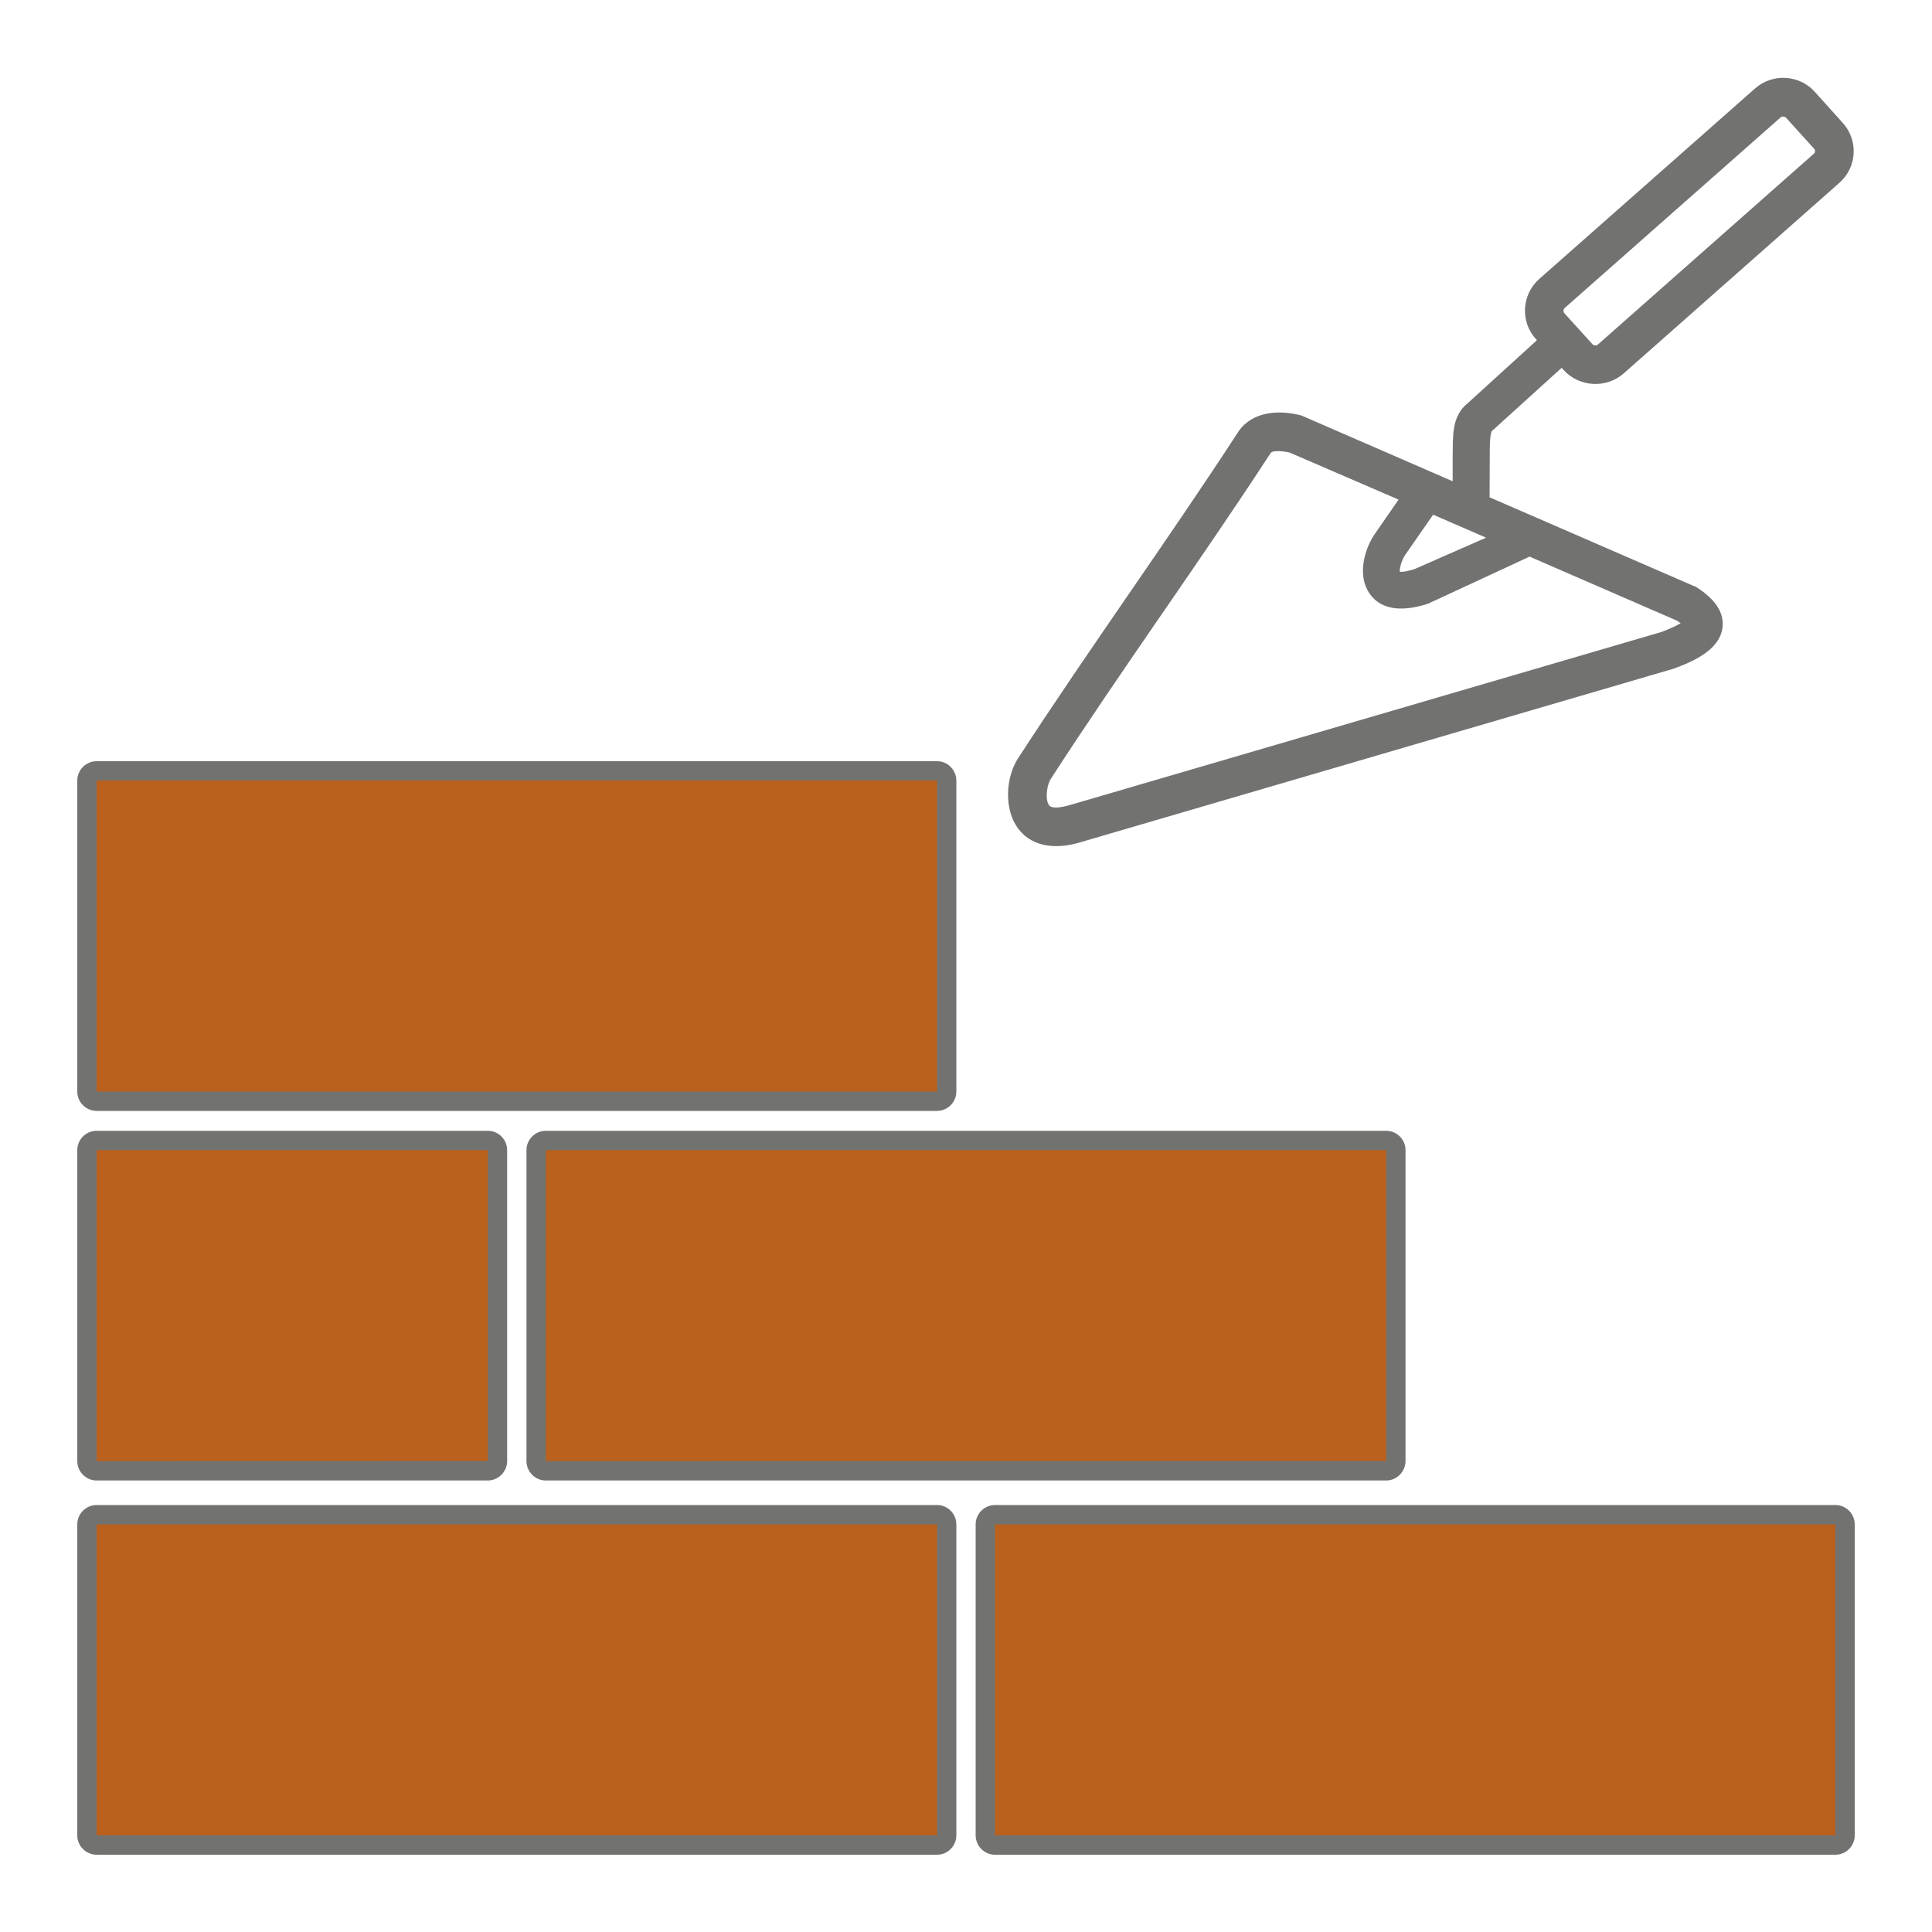 <?xml version="1.0" encoding="UTF-8"?>
<!DOCTYPE svg PUBLIC "-//W3C//DTD SVG 1.1//EN" "http://www.w3.org/Graphics/SVG/1.1/DTD/svg11.dtd">
<!-- Creator: CorelDRAW 2017 -->
<svg xmlns="http://www.w3.org/2000/svg" xml:space="preserve" width="100px" height="100px" version="1.1" style="shape-rendering:geometricPrecision; text-rendering:geometricPrecision; image-rendering:optimizeQuality; fill-rule:evenodd; clip-rule:evenodd"
viewBox="0 0 100 100"
 xmlns:xlink="http://www.w3.org/1999/xlink">
 <defs>
  <style type="text/css">
   <![CDATA[
    .fil2 {fill:none}
    .fil0 {fill:#727271}
    .fil1 {fill:#BA611E}
   ]]>
  </style>
 </defs>
 <g id="Строительство_x0020_из_x0020_кирпича">
  <path class="fil0" d="M87.82 30.4c0.71,0.46 1.44,1.13 1.34,2.06 -0.13,1.18 -1.53,1.78 -2.5,2.14l-0.03 0.01 -30.59 8.95c-1.17,0.38 -2.55,0.4 -3.36,-0.7 -0.72,-0.99 -0.63,-2.62 0.02,-3.62 3.7,-5.7 7.69,-11.2 11.4,-16.9l0.02 -0.03c0.72,-1.02 2.07,-1.1 3.18,-0.82l0.07 0.02 0.07 0.03 7.75 3.37 0 -1.31c0.02,-0.99 -0.08,-2.06 0.8,-2.75l3.56 -3.24 -0.06 -0.07c-0.81,-0.9 -0.73,-2.29 0.18,-3.1l11.17 -9.86c0.9,-0.8 2.3,-0.72 3.1,0.18l1.44 1.6c0.82,0.9 0.74,2.3 -0.17,3.1l-11.17 9.87c-0.9,0.79 -2.3,0.71 -3.11,-0.18l-0.1 -0.11 -3.62 3.28c-0.11,0.23 -0.1,0.99 -0.1,1.24l-0.01 2.18 10.59 4.6 0.07 0.02 0.06 0.04zm-14.59 -0.95l3.69 -1.62 -2.74 -1.19 -1.46 2.1c-0.09,0.14 -0.16,0.31 -0.21,0.47 -0.02,0.08 -0.07,0.28 -0.06,0.38 0.17,0.04 0.61,-0.08 0.78,-0.14zm5.94 -0.64l-5.24 2.43 -0.06 0.02c-1.02,0.33 -2.33,0.46 -3.01,-0.58 -0.58,-0.88 -0.28,-2.16 0.27,-3l1.26 -1.82c-1.88,-0.81 -3.77,-1.63 -5.65,-2.44 -0.26,-0.06 -0.86,-0.13 -0.96,0.02l0 -0.01c-3.71,5.7 -7.71,11.19 -11.4,16.9 -0.19,0.29 -0.3,1.05 -0.08,1.35 0.18,0.24 0.89,0.05 1.13,-0.03l0.05 -0.01 30.52 -8.93c0.22,-0.08 0.68,-0.27 0.99,-0.45 -0.07,-0.05 -0.13,-0.09 -0.18,-0.13l-7.64 -3.32zm1.82 -12.87c-0.08,0.07 -0.08,0.19 -0.02,0.27l1.45 1.6c0.07,0.08 0.21,0.09 0.29,0.02l11.17 -9.87c0.08,-0.06 0.09,-0.18 0.02,-0.26l-1.45 -1.6c-0.07,-0.08 -0.21,-0.09 -0.29,-0.02l-11.17 9.86z"/>
  <path class="fil0" d="M5 77.9l43.5 0c0.55,0 1,0.45 1,1l0 16.1c0,0.55 -0.45,1 -1,1l-43.5 0c-0.55,0 -1,-0.45 -1,-1l0 -16.1c0,-0.55 0.45,-1 1,-1z"/>
  <path class="fil1" d="M5 78.9c0,0 0,0 0,0l0 16.1 43.5 0 0 -16.1 -43.5 0z"/>
  <path class="fil0" d="M51.5 77.9l43.5 0c0.55,0 1,0.45 1,1l0 16.1c0,0.55 -0.45,1 -1,1l-43.5 0c-0.55,0 -1,-0.45 -1,-1l0 -16.1c0,-0.55 0.45,-1 1,-1z"/>
  <path class="fil1" d="M51.5 78.9c0,0 0,0 0,0l0 16.1 43.5 0 0 -16.1 -43.5 0z"/>
  <path class="fil0" d="M28.25 58.53l43.5 0c0.55,0 1,0.45 1,1l0 16.09c0,0.55 -0.45,1.01 -1,1.01l-43.5 0c-0.55,0 -1,-0.45 -1,-1.01l0 -16.09c0,-0.55 0.45,-1 1,-1z"/>
  <path class="fil1" d="M28.25 59.53c0,0 0,0 0,0l0 16.1 43.5 -0.01 0 -16.09 -43.5 0z"/>
  <path class="fil0" d="M5 58.53l20.25 0c0.55,0 1,0.45 1,1l0 16.09c0,0.55 -0.45,1.01 -1,1.01l-20.25 0c-0.55,0 -1,-0.45 -1,-1.01l0 -16.09c0,-0.55 0.45,-1 1,-1z"/>
  <path class="fil1" d="M5 59.53c0,0 0,0 0,0l0 16.1 20.25 -0.01 0 -16.09 -20.25 0z"/>
  <path class="fil0" d="M5 39.4l43.5 0c0.55,0 1,0.45 1,1l0 16.1c0,0.55 -0.45,1 -1,1l-43.5 0c-0.55,0 -1,-0.45 -1,-1l0 -16.1c0,-0.55 0.45,-1 1,-1z"/>
  <path class="fil1" d="M5 40.4c0,0 0,0 0,0l0 16.1 43.5 0 0 -16.1 -43.5 0z"/>
 </g>
 <g id="Границы" visibility="hidden">
  <rect class="fil2" width="100" height="100"/>
 </g>
</svg>
